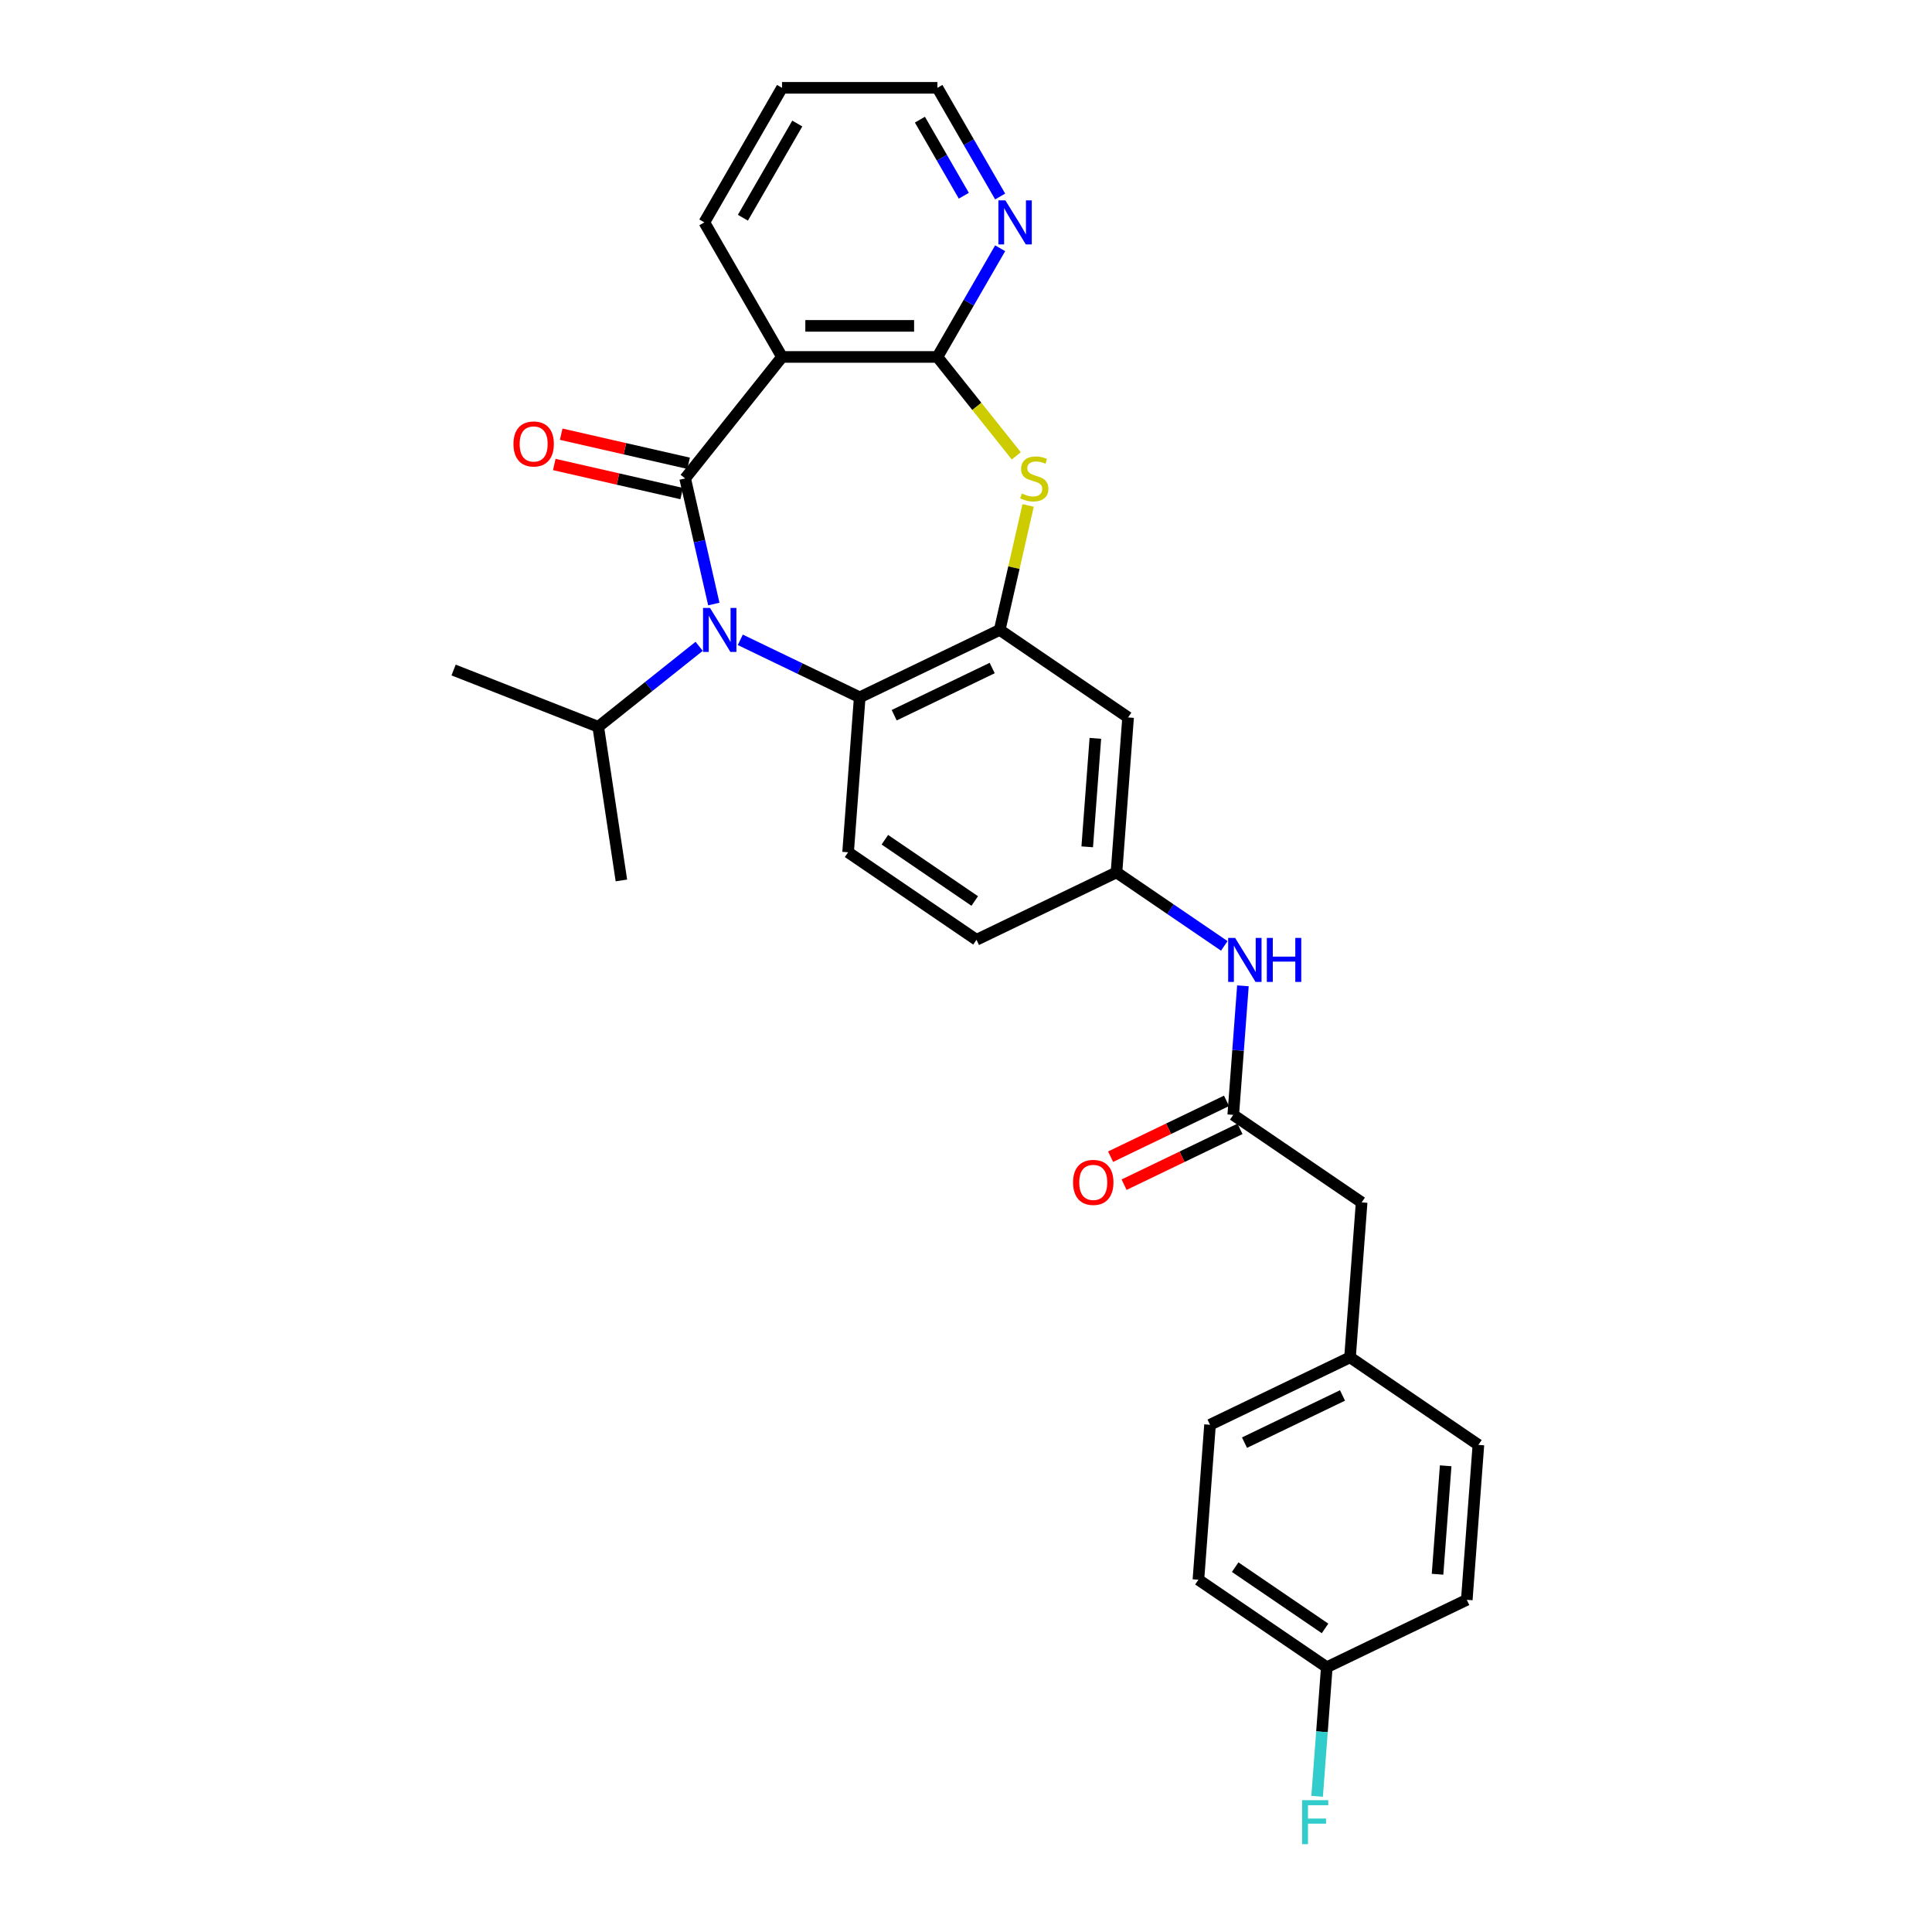 <?xml version='1.0' encoding='iso-8859-1'?>
<svg version='1.1' baseProfile='full'
              xmlns='http://www.w3.org/2000/svg'
                      xmlns:rdkit='http://www.rdkit.org/xml'
                      xmlns:xlink='http://www.w3.org/1999/xlink'
                  xml:space='preserve'
width='1000px' height='1000px' viewBox='0 0 1000 1000'>
<!-- END OF HEADER -->
<rect style='opacity:1.0;fill:#FFFFFF;stroke:none' width='1000' height='1000' x='0' y='0'> </rect>
<path class='bond-0' d='M 354.63,247.633 L 362.049,280.138' style='fill:none;fill-rule:evenodd;stroke:#000000;stroke-width:6px;stroke-linecap:butt;stroke-linejoin:miter;stroke-opacity:1' />
<path class='bond-0' d='M 362.049,280.138 L 369.468,312.643' style='fill:none;fill-rule:evenodd;stroke:#0000FF;stroke-width:6px;stroke-linecap:butt;stroke-linejoin:miter;stroke-opacity:1' />
<path class='bond-1' d='M 354.63,247.633 L 404.774,184.755' style='fill:none;fill-rule:evenodd;stroke:#000000;stroke-width:6px;stroke-linecap:butt;stroke-linejoin:miter;stroke-opacity:1' />
<path class='bond-9' d='M 356.42,239.793 L 323.449,232.267' style='fill:none;fill-rule:evenodd;stroke:#000000;stroke-width:6px;stroke-linecap:butt;stroke-linejoin:miter;stroke-opacity:1' />
<path class='bond-9' d='M 323.449,232.267 L 290.477,224.742' style='fill:none;fill-rule:evenodd;stroke:#FF0000;stroke-width:6px;stroke-linecap:butt;stroke-linejoin:miter;stroke-opacity:1' />
<path class='bond-9' d='M 352.841,255.474 L 319.869,247.949' style='fill:none;fill-rule:evenodd;stroke:#000000;stroke-width:6px;stroke-linecap:butt;stroke-linejoin:miter;stroke-opacity:1' />
<path class='bond-9' d='M 319.869,247.949 L 286.898,240.423' style='fill:none;fill-rule:evenodd;stroke:#FF0000;stroke-width:6px;stroke-linecap:butt;stroke-linejoin:miter;stroke-opacity:1' />
<path class='bond-5' d='M 383.175,331.17 L 414.081,346.053' style='fill:none;fill-rule:evenodd;stroke:#0000FF;stroke-width:6px;stroke-linecap:butt;stroke-linejoin:miter;stroke-opacity:1' />
<path class='bond-5' d='M 414.081,346.053 L 444.987,360.937' style='fill:none;fill-rule:evenodd;stroke:#000000;stroke-width:6px;stroke-linecap:butt;stroke-linejoin:miter;stroke-opacity:1' />
<path class='bond-13' d='M 361.878,334.534 L 335.763,355.36' style='fill:none;fill-rule:evenodd;stroke:#0000FF;stroke-width:6px;stroke-linecap:butt;stroke-linejoin:miter;stroke-opacity:1' />
<path class='bond-13' d='M 335.763,355.36 L 309.648,376.186' style='fill:none;fill-rule:evenodd;stroke:#000000;stroke-width:6px;stroke-linecap:butt;stroke-linejoin:miter;stroke-opacity:1' />
<path class='bond-2' d='M 404.774,184.755 L 485.199,184.755' style='fill:none;fill-rule:evenodd;stroke:#000000;stroke-width:6px;stroke-linecap:butt;stroke-linejoin:miter;stroke-opacity:1' />
<path class='bond-2' d='M 416.838,168.67 L 473.136,168.67' style='fill:none;fill-rule:evenodd;stroke:#000000;stroke-width:6px;stroke-linecap:butt;stroke-linejoin:miter;stroke-opacity:1' />
<path class='bond-19' d='M 404.774,184.755 L 364.562,115.105' style='fill:none;fill-rule:evenodd;stroke:#000000;stroke-width:6px;stroke-linecap:butt;stroke-linejoin:miter;stroke-opacity:1' />
<path class='bond-3' d='M 485.199,184.755 L 505.615,210.355' style='fill:none;fill-rule:evenodd;stroke:#000000;stroke-width:6px;stroke-linecap:butt;stroke-linejoin:miter;stroke-opacity:1' />
<path class='bond-3' d='M 505.615,210.355 L 526.03,235.955' style='fill:none;fill-rule:evenodd;stroke:#CCCC00;stroke-width:6px;stroke-linecap:butt;stroke-linejoin:miter;stroke-opacity:1' />
<path class='bond-8' d='M 485.199,184.755 L 501.438,156.629' style='fill:none;fill-rule:evenodd;stroke:#000000;stroke-width:6px;stroke-linecap:butt;stroke-linejoin:miter;stroke-opacity:1' />
<path class='bond-8' d='M 501.438,156.629 L 517.676,128.503' style='fill:none;fill-rule:evenodd;stroke:#0000FF;stroke-width:6px;stroke-linecap:butt;stroke-linejoin:miter;stroke-opacity:1' />
<path class='bond-29' d='M 532.153,261.611 L 524.8,293.827' style='fill:none;fill-rule:evenodd;stroke:#CCCC00;stroke-width:6px;stroke-linecap:butt;stroke-linejoin:miter;stroke-opacity:1' />
<path class='bond-29' d='M 524.8,293.827 L 517.447,326.042' style='fill:none;fill-rule:evenodd;stroke:#000000;stroke-width:6px;stroke-linecap:butt;stroke-linejoin:miter;stroke-opacity:1' />
<path class='bond-4' d='M 517.447,326.042 L 444.987,360.937' style='fill:none;fill-rule:evenodd;stroke:#000000;stroke-width:6px;stroke-linecap:butt;stroke-linejoin:miter;stroke-opacity:1' />
<path class='bond-4' d='M 513.557,345.768 L 462.835,370.195' style='fill:none;fill-rule:evenodd;stroke:#000000;stroke-width:6px;stroke-linecap:butt;stroke-linejoin:miter;stroke-opacity:1' />
<path class='bond-7' d='M 517.447,326.042 L 583.898,371.347' style='fill:none;fill-rule:evenodd;stroke:#000000;stroke-width:6px;stroke-linecap:butt;stroke-linejoin:miter;stroke-opacity:1' />
<path class='bond-10' d='M 444.987,360.937 L 438.977,441.137' style='fill:none;fill-rule:evenodd;stroke:#000000;stroke-width:6px;stroke-linecap:butt;stroke-linejoin:miter;stroke-opacity:1' />
<path class='bond-6' d='M 638.327,577.052 L 640.83,543.651' style='fill:none;fill-rule:evenodd;stroke:#000000;stroke-width:6px;stroke-linecap:butt;stroke-linejoin:miter;stroke-opacity:1' />
<path class='bond-6' d='M 640.83,543.651 L 643.333,510.251' style='fill:none;fill-rule:evenodd;stroke:#0000FF;stroke-width:6px;stroke-linecap:butt;stroke-linejoin:miter;stroke-opacity:1' />
<path class='bond-14' d='M 634.838,569.806 L 604.841,584.252' style='fill:none;fill-rule:evenodd;stroke:#000000;stroke-width:6px;stroke-linecap:butt;stroke-linejoin:miter;stroke-opacity:1' />
<path class='bond-14' d='M 604.841,584.252 L 574.843,598.698' style='fill:none;fill-rule:evenodd;stroke:#FF0000;stroke-width:6px;stroke-linecap:butt;stroke-linejoin:miter;stroke-opacity:1' />
<path class='bond-14' d='M 641.817,584.298 L 611.82,598.744' style='fill:none;fill-rule:evenodd;stroke:#000000;stroke-width:6px;stroke-linecap:butt;stroke-linejoin:miter;stroke-opacity:1' />
<path class='bond-14' d='M 611.82,598.744 L 581.822,613.19' style='fill:none;fill-rule:evenodd;stroke:#FF0000;stroke-width:6px;stroke-linecap:butt;stroke-linejoin:miter;stroke-opacity:1' />
<path class='bond-15' d='M 638.327,577.052 L 704.778,622.357' style='fill:none;fill-rule:evenodd;stroke:#000000;stroke-width:6px;stroke-linecap:butt;stroke-linejoin:miter;stroke-opacity:1' />
<path class='bond-31' d='M 583.898,371.347 L 577.887,451.547' style='fill:none;fill-rule:evenodd;stroke:#000000;stroke-width:6px;stroke-linecap:butt;stroke-linejoin:miter;stroke-opacity:1' />
<path class='bond-31' d='M 566.956,382.175 L 562.749,438.315' style='fill:none;fill-rule:evenodd;stroke:#000000;stroke-width:6px;stroke-linecap:butt;stroke-linejoin:miter;stroke-opacity:1' />
<path class='bond-30' d='M 517.676,101.706 L 501.438,73.58' style='fill:none;fill-rule:evenodd;stroke:#0000FF;stroke-width:6px;stroke-linecap:butt;stroke-linejoin:miter;stroke-opacity:1' />
<path class='bond-30' d='M 501.438,73.58 L 485.199,45.455' style='fill:none;fill-rule:evenodd;stroke:#000000;stroke-width:6px;stroke-linecap:butt;stroke-linejoin:miter;stroke-opacity:1' />
<path class='bond-30' d='M 498.875,101.311 L 487.508,81.623' style='fill:none;fill-rule:evenodd;stroke:#0000FF;stroke-width:6px;stroke-linecap:butt;stroke-linejoin:miter;stroke-opacity:1' />
<path class='bond-30' d='M 487.508,81.623 L 476.141,61.935' style='fill:none;fill-rule:evenodd;stroke:#000000;stroke-width:6px;stroke-linecap:butt;stroke-linejoin:miter;stroke-opacity:1' />
<path class='bond-16' d='M 438.977,441.137 L 505.427,486.442' style='fill:none;fill-rule:evenodd;stroke:#000000;stroke-width:6px;stroke-linecap:butt;stroke-linejoin:miter;stroke-opacity:1' />
<path class='bond-16' d='M 458.005,434.643 L 504.52,466.356' style='fill:none;fill-rule:evenodd;stroke:#000000;stroke-width:6px;stroke-linecap:butt;stroke-linejoin:miter;stroke-opacity:1' />
<path class='bond-11' d='M 633.689,489.592 L 605.788,470.57' style='fill:none;fill-rule:evenodd;stroke:#0000FF;stroke-width:6px;stroke-linecap:butt;stroke-linejoin:miter;stroke-opacity:1' />
<path class='bond-11' d='M 605.788,470.57 L 577.887,451.547' style='fill:none;fill-rule:evenodd;stroke:#000000;stroke-width:6px;stroke-linecap:butt;stroke-linejoin:miter;stroke-opacity:1' />
<path class='bond-12' d='M 577.887,451.547 L 505.427,486.442' style='fill:none;fill-rule:evenodd;stroke:#000000;stroke-width:6px;stroke-linecap:butt;stroke-linejoin:miter;stroke-opacity:1' />
<path class='bond-26' d='M 309.648,376.186 L 234.782,346.804' style='fill:none;fill-rule:evenodd;stroke:#000000;stroke-width:6px;stroke-linecap:butt;stroke-linejoin:miter;stroke-opacity:1' />
<path class='bond-27' d='M 309.648,376.186 L 321.635,455.713' style='fill:none;fill-rule:evenodd;stroke:#000000;stroke-width:6px;stroke-linecap:butt;stroke-linejoin:miter;stroke-opacity:1' />
<path class='bond-17' d='M 704.778,622.357 L 698.767,702.557' style='fill:none;fill-rule:evenodd;stroke:#000000;stroke-width:6px;stroke-linecap:butt;stroke-linejoin:miter;stroke-opacity:1' />
<path class='bond-23' d='M 698.767,702.557 L 765.218,747.862' style='fill:none;fill-rule:evenodd;stroke:#000000;stroke-width:6px;stroke-linecap:butt;stroke-linejoin:miter;stroke-opacity:1' />
<path class='bond-24' d='M 698.767,702.557 L 626.307,737.452' style='fill:none;fill-rule:evenodd;stroke:#000000;stroke-width:6px;stroke-linecap:butt;stroke-linejoin:miter;stroke-opacity:1' />
<path class='bond-24' d='M 694.877,722.283 L 644.155,746.71' style='fill:none;fill-rule:evenodd;stroke:#000000;stroke-width:6px;stroke-linecap:butt;stroke-linejoin:miter;stroke-opacity:1' />
<path class='bond-18' d='M 686.747,862.957 L 620.297,817.652' style='fill:none;fill-rule:evenodd;stroke:#000000;stroke-width:6px;stroke-linecap:butt;stroke-linejoin:miter;stroke-opacity:1' />
<path class='bond-18' d='M 685.841,842.871 L 639.325,811.158' style='fill:none;fill-rule:evenodd;stroke:#000000;stroke-width:6px;stroke-linecap:butt;stroke-linejoin:miter;stroke-opacity:1' />
<path class='bond-20' d='M 686.747,862.957 L 684.244,896.358' style='fill:none;fill-rule:evenodd;stroke:#000000;stroke-width:6px;stroke-linecap:butt;stroke-linejoin:miter;stroke-opacity:1' />
<path class='bond-20' d='M 684.244,896.358 L 681.741,929.758' style='fill:none;fill-rule:evenodd;stroke:#33CCCC;stroke-width:6px;stroke-linecap:butt;stroke-linejoin:miter;stroke-opacity:1' />
<path class='bond-32' d='M 686.747,862.957 L 759.208,828.062' style='fill:none;fill-rule:evenodd;stroke:#000000;stroke-width:6px;stroke-linecap:butt;stroke-linejoin:miter;stroke-opacity:1' />
<path class='bond-28' d='M 364.562,115.105 L 404.774,45.455' style='fill:none;fill-rule:evenodd;stroke:#000000;stroke-width:6px;stroke-linecap:butt;stroke-linejoin:miter;stroke-opacity:1' />
<path class='bond-28' d='M 384.524,112.7 L 412.673,63.944' style='fill:none;fill-rule:evenodd;stroke:#000000;stroke-width:6px;stroke-linecap:butt;stroke-linejoin:miter;stroke-opacity:1' />
<path class='bond-21' d='M 759.208,828.062 L 765.218,747.862' style='fill:none;fill-rule:evenodd;stroke:#000000;stroke-width:6px;stroke-linecap:butt;stroke-linejoin:miter;stroke-opacity:1' />
<path class='bond-21' d='M 744.069,814.83 L 748.276,758.69' style='fill:none;fill-rule:evenodd;stroke:#000000;stroke-width:6px;stroke-linecap:butt;stroke-linejoin:miter;stroke-opacity:1' />
<path class='bond-22' d='M 620.297,817.652 L 626.307,737.452' style='fill:none;fill-rule:evenodd;stroke:#000000;stroke-width:6px;stroke-linecap:butt;stroke-linejoin:miter;stroke-opacity:1' />
<path class='bond-25' d='M 485.199,45.455 L 404.774,45.455' style='fill:none;fill-rule:evenodd;stroke:#000000;stroke-width:6px;stroke-linecap:butt;stroke-linejoin:miter;stroke-opacity:1' />
<path  class='atom-1' d='M 367.492 314.654
L 374.955 326.717
Q 375.695 327.908, 376.886 330.063
Q 378.076 332.219, 378.14 332.347
L 378.14 314.654
L 381.164 314.654
L 381.164 337.43
L 378.044 337.43
L 370.033 324.24
Q 369.1 322.696, 368.103 320.927
Q 367.138 319.158, 366.849 318.611
L 366.849 337.43
L 363.889 337.43
L 363.889 314.654
L 367.492 314.654
' fill='#0000FF'/>
<path  class='atom-4' d='M 528.91 255.451
Q 529.167 255.547, 530.229 255.998
Q 531.29 256.448, 532.448 256.738
Q 533.639 256.995, 534.797 256.995
Q 536.952 256.995, 538.207 255.965
Q 539.461 254.904, 539.461 253.07
Q 539.461 251.815, 538.818 251.043
Q 538.207 250.271, 537.242 249.853
Q 536.276 249.435, 534.668 248.952
Q 532.641 248.341, 531.419 247.762
Q 530.229 247.183, 529.36 245.961
Q 528.524 244.738, 528.524 242.679
Q 528.524 239.816, 530.454 238.047
Q 532.416 236.277, 536.276 236.277
Q 538.914 236.277, 541.906 237.532
L 541.166 240.009
Q 538.432 238.883, 536.373 238.883
Q 534.153 238.883, 532.931 239.816
Q 531.708 240.717, 531.741 242.293
Q 531.741 243.516, 532.352 244.256
Q 532.995 244.995, 533.896 245.414
Q 534.829 245.832, 536.373 246.314
Q 538.432 246.958, 539.654 247.601
Q 540.877 248.245, 541.745 249.564
Q 542.646 250.85, 542.646 253.07
Q 542.646 256.223, 540.523 257.928
Q 538.432 259.601, 534.925 259.601
Q 532.899 259.601, 531.354 259.15
Q 529.842 258.732, 528.041 257.992
L 528.91 255.451
' fill='#CCCC00'/>
<path  class='atom-9' d='M 520.377 103.716
L 527.841 115.78
Q 528.581 116.97, 529.771 119.126
Q 530.961 121.281, 531.026 121.41
L 531.026 103.716
L 534.05 103.716
L 534.05 126.493
L 530.929 126.493
L 522.919 113.303
Q 521.986 111.759, 520.989 109.99
Q 520.023 108.22, 519.734 107.673
L 519.734 126.493
L 516.774 126.493
L 516.774 103.716
L 520.377 103.716
' fill='#0000FF'/>
<path  class='atom-10' d='M 265.767 229.802
Q 265.767 224.333, 268.469 221.276
Q 271.171 218.22, 276.222 218.22
Q 281.272 218.22, 283.975 221.276
Q 286.677 224.333, 286.677 229.802
Q 286.677 235.335, 283.943 238.487
Q 281.208 241.608, 276.222 241.608
Q 271.203 241.608, 268.469 238.487
Q 265.767 235.367, 265.767 229.802
M 276.222 239.034
Q 279.696 239.034, 281.562 236.718
Q 283.46 234.37, 283.46 229.802
Q 283.46 225.33, 281.562 223.078
Q 279.696 220.794, 276.222 220.794
Q 272.747 220.794, 270.849 223.046
Q 268.984 225.298, 268.984 229.802
Q 268.984 234.402, 270.849 236.718
Q 272.747 239.034, 276.222 239.034
' fill='#FF0000'/>
<path  class='atom-12' d='M 639.303 485.464
L 646.766 497.528
Q 647.506 498.718, 648.697 500.873
Q 649.887 503.029, 649.951 503.157
L 649.951 485.464
L 652.975 485.464
L 652.975 508.24
L 649.855 508.24
L 641.844 495.05
Q 640.911 493.506, 639.914 491.737
Q 638.949 489.968, 638.66 489.421
L 638.66 508.24
L 635.7 508.24
L 635.7 485.464
L 639.303 485.464
' fill='#0000FF'/>
<path  class='atom-12' d='M 655.71 485.464
L 658.798 485.464
L 658.798 495.147
L 670.444 495.147
L 670.444 485.464
L 673.532 485.464
L 673.532 508.24
L 670.444 508.24
L 670.444 497.721
L 658.798 497.721
L 658.798 508.24
L 655.71 508.24
L 655.71 485.464
' fill='#0000FF'/>
<path  class='atom-15' d='M 555.412 612.011
Q 555.412 606.543, 558.114 603.486
Q 560.816 600.43, 565.867 600.43
Q 570.918 600.43, 573.62 603.486
Q 576.322 606.543, 576.322 612.011
Q 576.322 617.545, 573.588 620.697
Q 570.853 623.818, 565.867 623.818
Q 560.849 623.818, 558.114 620.697
Q 555.412 617.577, 555.412 612.011
M 565.867 621.244
Q 569.341 621.244, 571.207 618.928
Q 573.105 616.58, 573.105 612.011
Q 573.105 607.54, 571.207 605.288
Q 569.341 603.004, 565.867 603.004
Q 562.393 603.004, 560.495 605.256
Q 558.629 607.508, 558.629 612.011
Q 558.629 616.612, 560.495 618.928
Q 562.393 621.244, 565.867 621.244
' fill='#FF0000'/>
<path  class='atom-21' d='M 673.965 931.769
L 687.509 931.769
L 687.509 934.375
L 677.021 934.375
L 677.021 941.291
L 686.351 941.291
L 686.351 943.929
L 677.021 943.929
L 677.021 954.545
L 673.965 954.545
L 673.965 931.769
' fill='#33CCCC'/>
</svg>
